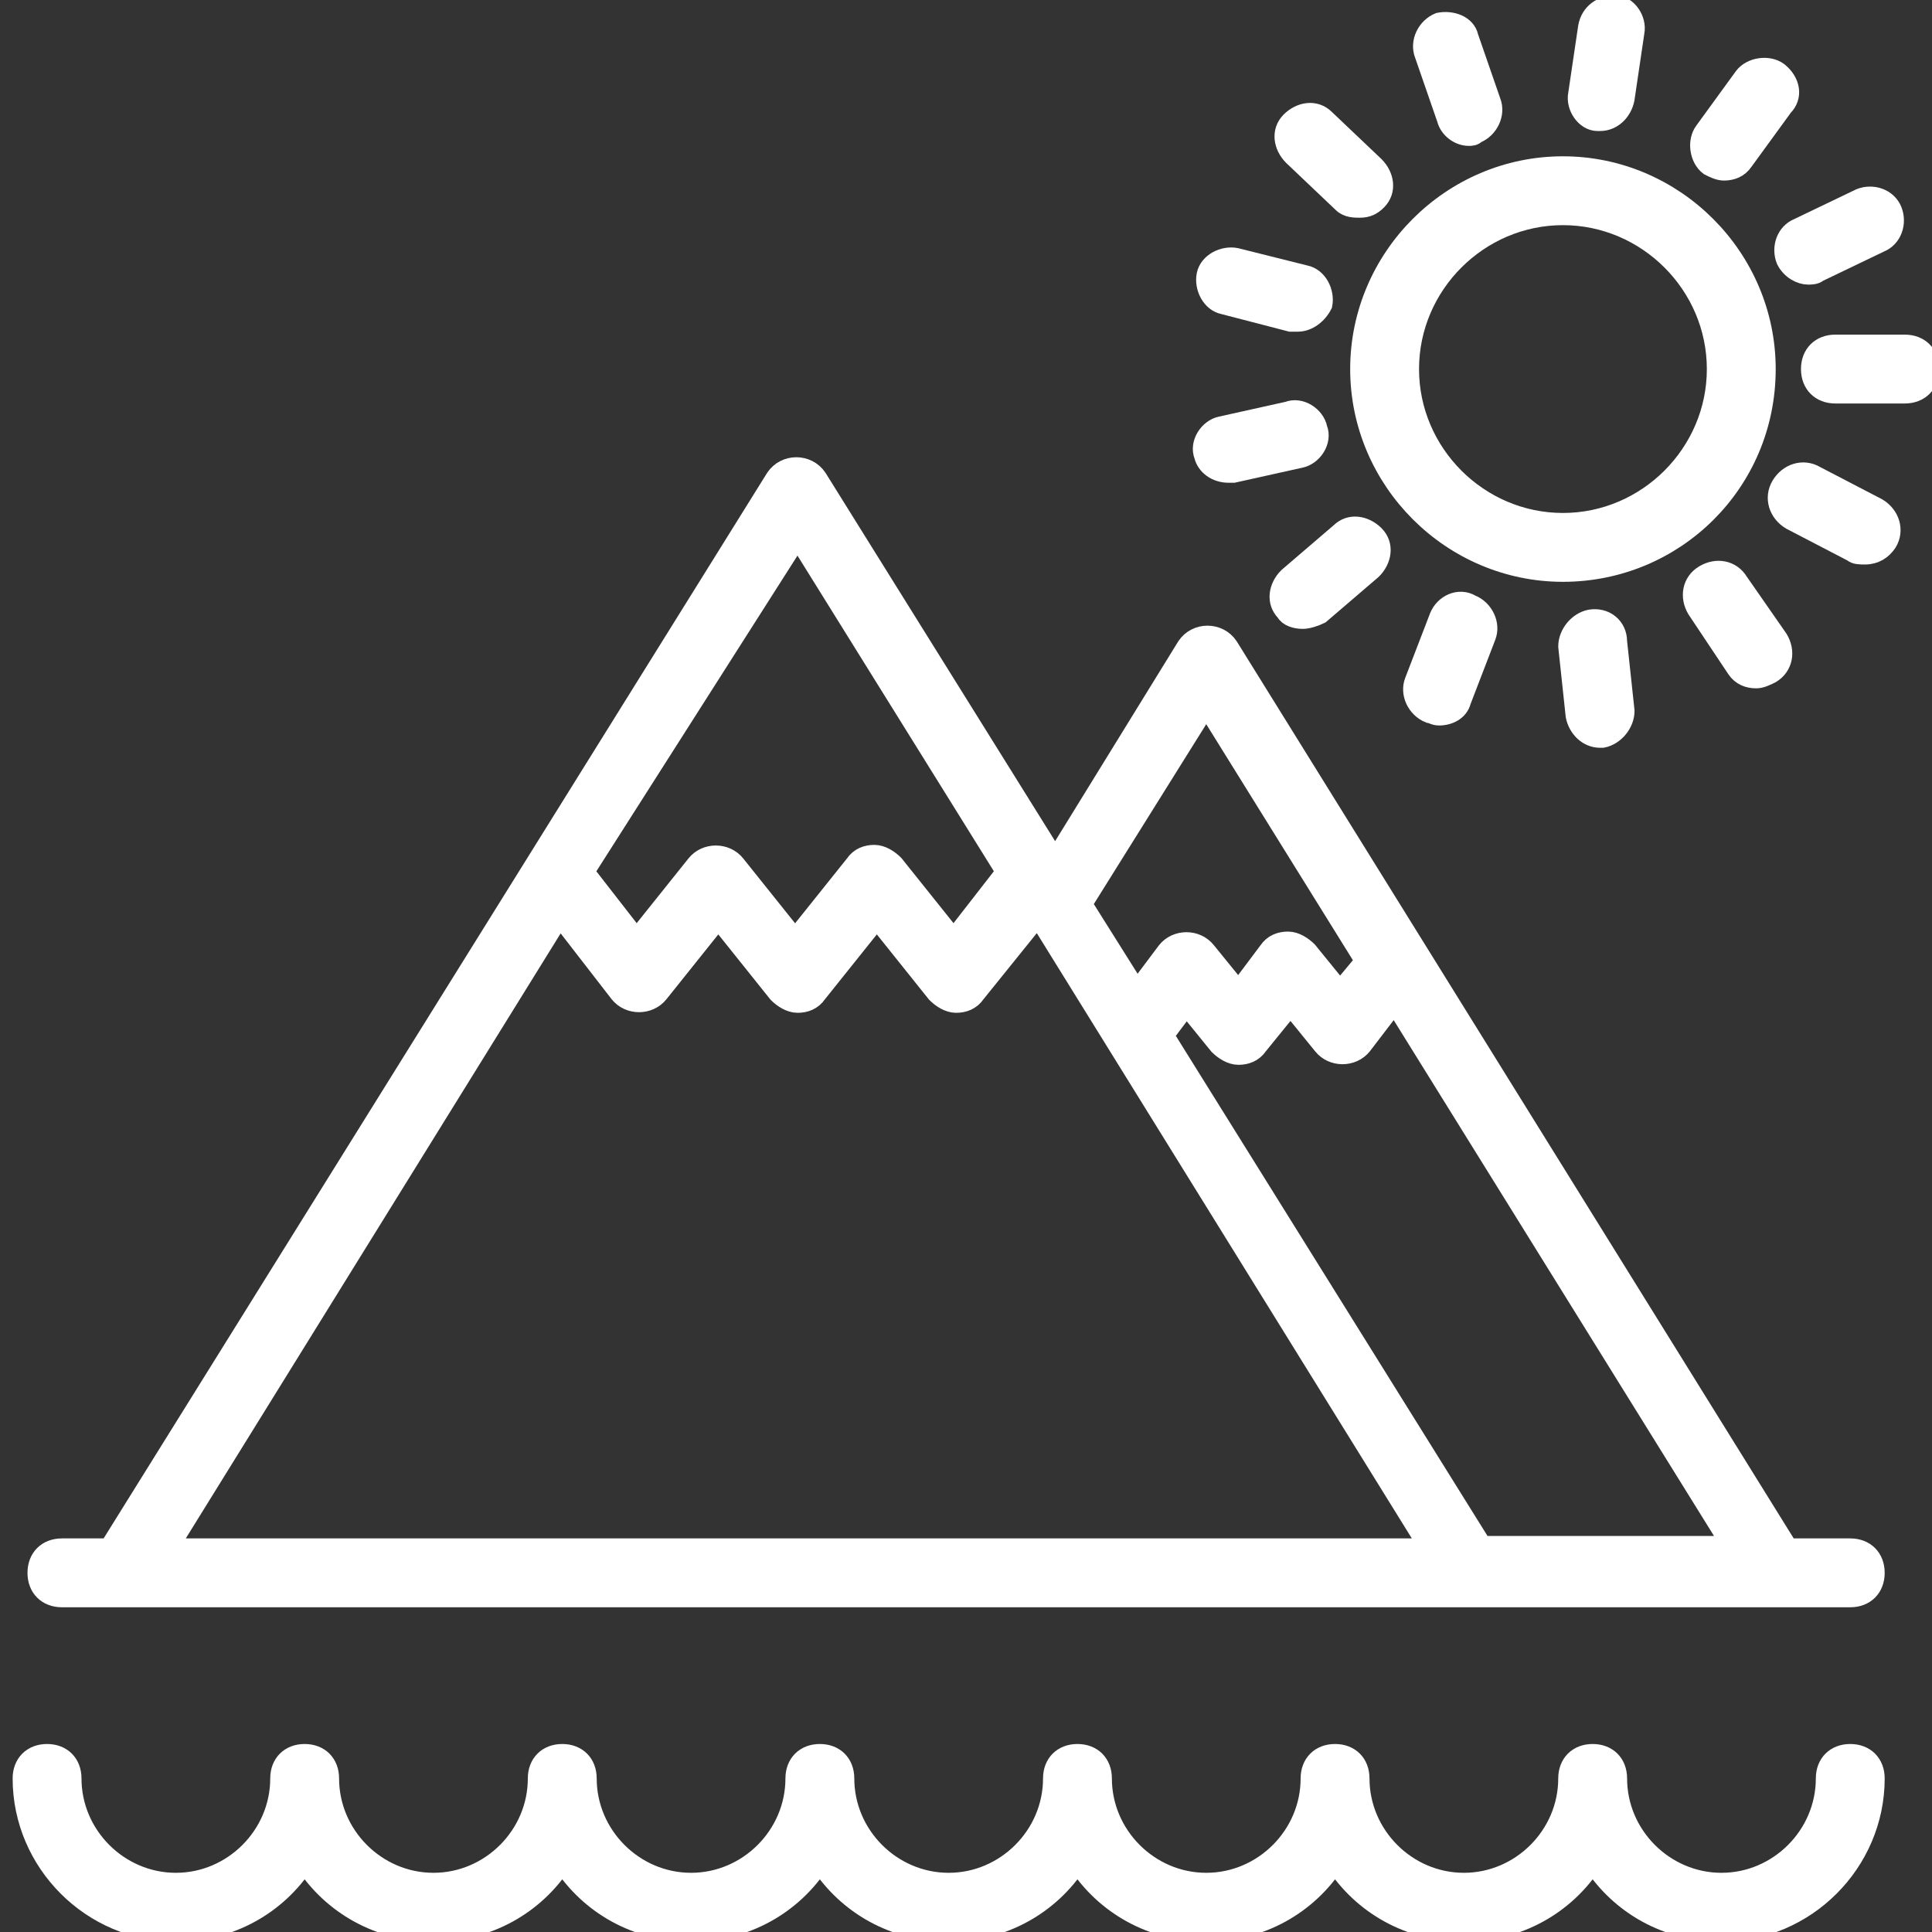 <svg width="100" height="100" viewBox="0 0 100 100" fill="none" xmlns="http://www.w3.org/2000/svg">
<rect x="0" y="0" width="100" height="100" fill="#333333" stroke="none"/>
<g clip-path="url(#clip0_1061_149)">
<path d="M95.769 80.128H92.564L63.59 33.462C63.077 32.692 61.923 32.692 61.41 33.462L54.615 44.487L42.308 24.744C41.795 23.974 40.641 23.974 40.128 24.744L5.641 80.128H3.205C2.436 80.128 1.923 80.641 1.923 81.41C1.923 82.18 2.436 82.692 3.205 82.692H95.769C96.538 82.692 97.051 82.18 97.051 81.41C97.051 80.641 96.538 80.128 95.769 80.128ZM76.795 80.128L60.256 53.59L61.41 52.051L63.077 54.103C63.333 54.359 63.718 54.615 64.103 54.615C64.487 54.615 64.872 54.487 65.128 54.103L66.795 52.051L68.462 54.103C68.974 54.744 70 54.744 70.513 54.103L72.18 51.923L89.615 80H76.795V80.128ZM62.436 36.538L70.641 49.744L69.359 51.282L67.692 49.231C67.436 48.974 67.051 48.718 66.667 48.718C66.282 48.718 65.897 48.846 65.641 49.231L64.103 51.282L62.436 49.231C61.923 48.59 60.897 48.59 60.385 49.231L58.846 51.282L56.026 46.795L62.436 36.538ZM41.282 27.82L52.051 45.128L49.359 48.59L46.282 44.744C46.026 44.487 45.641 44.231 45.256 44.231C44.872 44.231 44.487 44.359 44.231 44.744L41.154 48.59L38.077 44.744C37.564 44.103 36.538 44.103 36.026 44.744L32.949 48.59L30.256 45.128L41.282 27.82ZM28.974 47.436L32.051 51.41C32.564 52.051 33.59 52.051 34.103 51.41L37.179 47.564L40.256 51.41C40.513 51.667 40.898 51.923 41.282 51.923C41.667 51.923 42.051 51.795 42.308 51.41L45.385 47.564L48.462 51.41C48.718 51.667 49.103 51.923 49.487 51.923C49.872 51.923 50.256 51.795 50.513 51.41L53.718 47.436L73.974 80.128H8.718L28.974 47.436Z" fill="white" stroke="white"/>
<path d="M95.769 90.769C95 90.769 94.487 91.282 94.487 92.051C94.487 95 92.051 97.436 89.103 97.436C86.154 97.436 83.718 95 83.718 92.051C83.718 91.282 83.205 90.769 82.436 90.769C81.667 90.769 81.154 91.282 81.154 92.051C81.154 95 78.718 97.436 75.769 97.436C72.82 97.436 70.385 95 70.385 92.051C70.385 91.282 69.872 90.769 69.103 90.769C68.333 90.769 67.82 91.282 67.82 92.051C67.82 95 65.385 97.436 62.436 97.436C59.487 97.436 57.051 95 57.051 92.051C57.051 91.282 56.538 90.769 55.769 90.769C55 90.769 54.487 91.282 54.487 92.051C54.487 95 52.051 97.436 49.103 97.436C46.154 97.436 43.718 95 43.718 92.051C43.718 91.282 43.205 90.769 42.436 90.769C41.667 90.769 41.154 91.282 41.154 92.051C41.154 95 38.718 97.436 35.769 97.436C32.821 97.436 30.385 95 30.385 92.051C30.385 91.282 29.872 90.769 29.103 90.769C28.333 90.769 27.82 91.282 27.82 92.051C27.82 95 25.385 97.436 22.436 97.436C19.487 97.436 17.051 95 17.051 92.051C17.051 91.282 16.538 90.769 15.769 90.769C15 90.769 14.487 91.282 14.487 92.051C14.487 95 12.051 97.436 9.103 97.436C6.154 97.436 3.718 95 3.718 92.051C3.718 91.282 3.205 90.769 2.436 90.769C1.667 90.769 1.154 91.282 1.154 92.051C1.154 96.41 4.744 100 9.103 100C11.923 100 14.359 98.59 15.769 96.41C17.18 98.59 19.615 100 22.436 100C25.256 100 27.692 98.59 29.103 96.41C30.513 98.59 32.949 100 35.769 100C38.59 100 41.026 98.59 42.436 96.41C43.846 98.59 46.282 100 49.103 100C51.923 100 54.359 98.59 55.769 96.41C57.179 98.59 59.615 100 62.436 100C65.256 100 67.692 98.59 69.103 96.41C70.513 98.59 72.949 100 75.769 100C78.59 100 81.026 98.59 82.436 96.41C83.846 98.59 86.282 100 89.103 100C93.462 100 97.051 96.41 97.051 92.051C97.051 91.282 96.538 90.769 95.769 90.769Z" fill="white" stroke="white"/>
<path d="M91.41 19.103C91.41 13.333 86.667 8.59 80.897 8.59C75.128 8.59 70.385 13.333 70.385 19.103C70.385 24.872 75.128 29.615 80.897 29.615C86.667 29.615 91.41 25 91.41 19.103ZM80.897 27.051C76.538 27.051 72.949 23.462 72.949 19.103C72.949 14.744 76.538 11.154 80.897 11.154C85.256 11.154 88.846 14.744 88.846 19.103C88.846 23.462 85.256 27.051 80.897 27.051Z" fill="white" stroke="white"/>
<path d="M98.59 17.82H95C94.231 17.82 93.718 18.333 93.718 19.102C93.718 19.872 94.231 20.385 95 20.385H98.59C99.359 20.385 99.872 19.872 99.872 19.102C99.872 18.333 99.359 17.82 98.59 17.82Z" fill="white" stroke="white"/>
<path d="M97.18 26.282L93.974 24.615C93.333 24.231 92.564 24.487 92.18 25.128C91.795 25.769 92.051 26.538 92.692 26.923L95.897 28.59C96.026 28.718 96.282 28.718 96.538 28.718C97.051 28.718 97.436 28.462 97.692 28.077C98.077 27.436 97.82 26.667 97.18 26.282Z" fill="white" stroke="white"/>
<path d="M89.872 34.615C90.128 35 90.513 35.128 90.897 35.128C91.154 35.128 91.41 35 91.667 34.872C92.308 34.487 92.436 33.718 92.051 33.077L90 30.128C89.615 29.487 88.846 29.359 88.205 29.744C87.564 30.128 87.436 30.897 87.82 31.538L89.872 34.615Z" fill="white" stroke="white"/>
<path d="M82.308 32.051C81.667 32.179 81.154 32.821 81.154 33.462L81.538 37.051C81.667 37.692 82.18 38.205 82.82 38.205H82.949C83.59 38.077 84.103 37.436 84.103 36.795L83.718 33.205C83.718 32.436 83.077 31.923 82.308 32.051Z" fill="white" stroke="white"/>
<path d="M74.487 31.923L73.205 35.256C72.949 35.897 73.333 36.667 73.974 36.923C74.103 36.923 74.231 37.051 74.487 37.051C75 37.051 75.513 36.795 75.641 36.282L76.923 32.949C77.18 32.308 76.795 31.538 76.154 31.282C75.513 30.897 74.744 31.282 74.487 31.923Z" fill="white" stroke="white"/>
<path d="M67.436 32.051C67.692 32.051 68.077 31.923 68.333 31.795L71.026 29.487C71.538 28.974 71.667 28.205 71.154 27.692C70.641 27.18 69.872 27.051 69.359 27.564L66.667 29.872C66.154 30.385 66.026 31.154 66.538 31.667C66.667 31.923 67.051 32.051 67.436 32.051Z" fill="white" stroke="white"/>
<path d="M63.59 24.487C63.718 24.487 63.846 24.487 63.846 24.487L67.308 23.718C67.949 23.59 68.462 22.82 68.205 22.18C68.077 21.538 67.308 21.026 66.667 21.282L63.205 22.051C62.564 22.18 62.051 22.949 62.308 23.59C62.436 24.103 62.949 24.487 63.59 24.487Z" fill="white" stroke="white"/>
<path d="M63.974 13.333C63.333 13.205 62.564 13.59 62.436 14.231C62.308 14.872 62.692 15.641 63.333 15.769L66.795 16.667C66.923 16.667 67.051 16.667 67.18 16.667C67.692 16.667 68.205 16.282 68.462 15.769C68.59 15.128 68.205 14.359 67.564 14.231L63.974 13.333Z" fill="white" stroke="white"/>
<path d="M70.385 10.769C70.769 10.769 71.026 10.641 71.282 10.385C71.795 9.872 71.667 9.103 71.154 8.59L68.59 6.154C68.077 5.641 67.308 5.769 66.795 6.282C66.282 6.795 66.41 7.564 66.923 8.077L69.487 10.513C69.744 10.769 70.128 10.769 70.385 10.769Z" fill="white" stroke="white"/>
<path d="M74.487 1.154C73.846 1.41 73.462 2.179 73.718 2.821L74.872 6.154C75 6.667 75.513 7.051 76.026 7.051C76.154 7.051 76.282 7.051 76.41 6.923C77.051 6.667 77.436 5.897 77.18 5.256L76.026 1.923C75.897 1.282 75.128 1.026 74.487 1.154Z" fill="white" stroke="white"/>
<path d="M82.18 1.41L81.667 4.872C81.538 5.513 82.051 6.282 82.692 6.282H82.82C83.462 6.282 83.974 5.769 84.103 5.128L84.615 1.667C84.744 1.026 84.231 0.256 83.59 0.256C82.949 0.256 82.308 0.641 82.18 1.41Z" fill="white" stroke="white"/>
<path d="M92.051 3.718C91.538 3.333 90.641 3.462 90.256 3.974L88.205 6.795C87.82 7.308 87.949 8.205 88.462 8.59C88.718 8.718 88.974 8.846 89.231 8.846C89.615 8.846 90 8.718 90.256 8.333L92.308 5.513C92.82 5 92.692 4.231 92.051 3.718Z" fill="white" stroke="white"/>
<path d="M93.59 14.231C93.718 14.231 93.974 14.231 94.103 14.103L97.308 12.564C97.949 12.308 98.205 11.539 97.949 10.897C97.692 10.256 96.923 10 96.282 10.256L93.077 11.795C92.436 12.051 92.18 12.82 92.436 13.461C92.692 13.974 93.205 14.231 93.59 14.231Z" fill="white" stroke="white"/>
</g>
<defs>
<clipPath id="clip0_1061_149">
<rect width="100" height="100" fill="white"/>
</clipPath>
</defs>
</svg>
